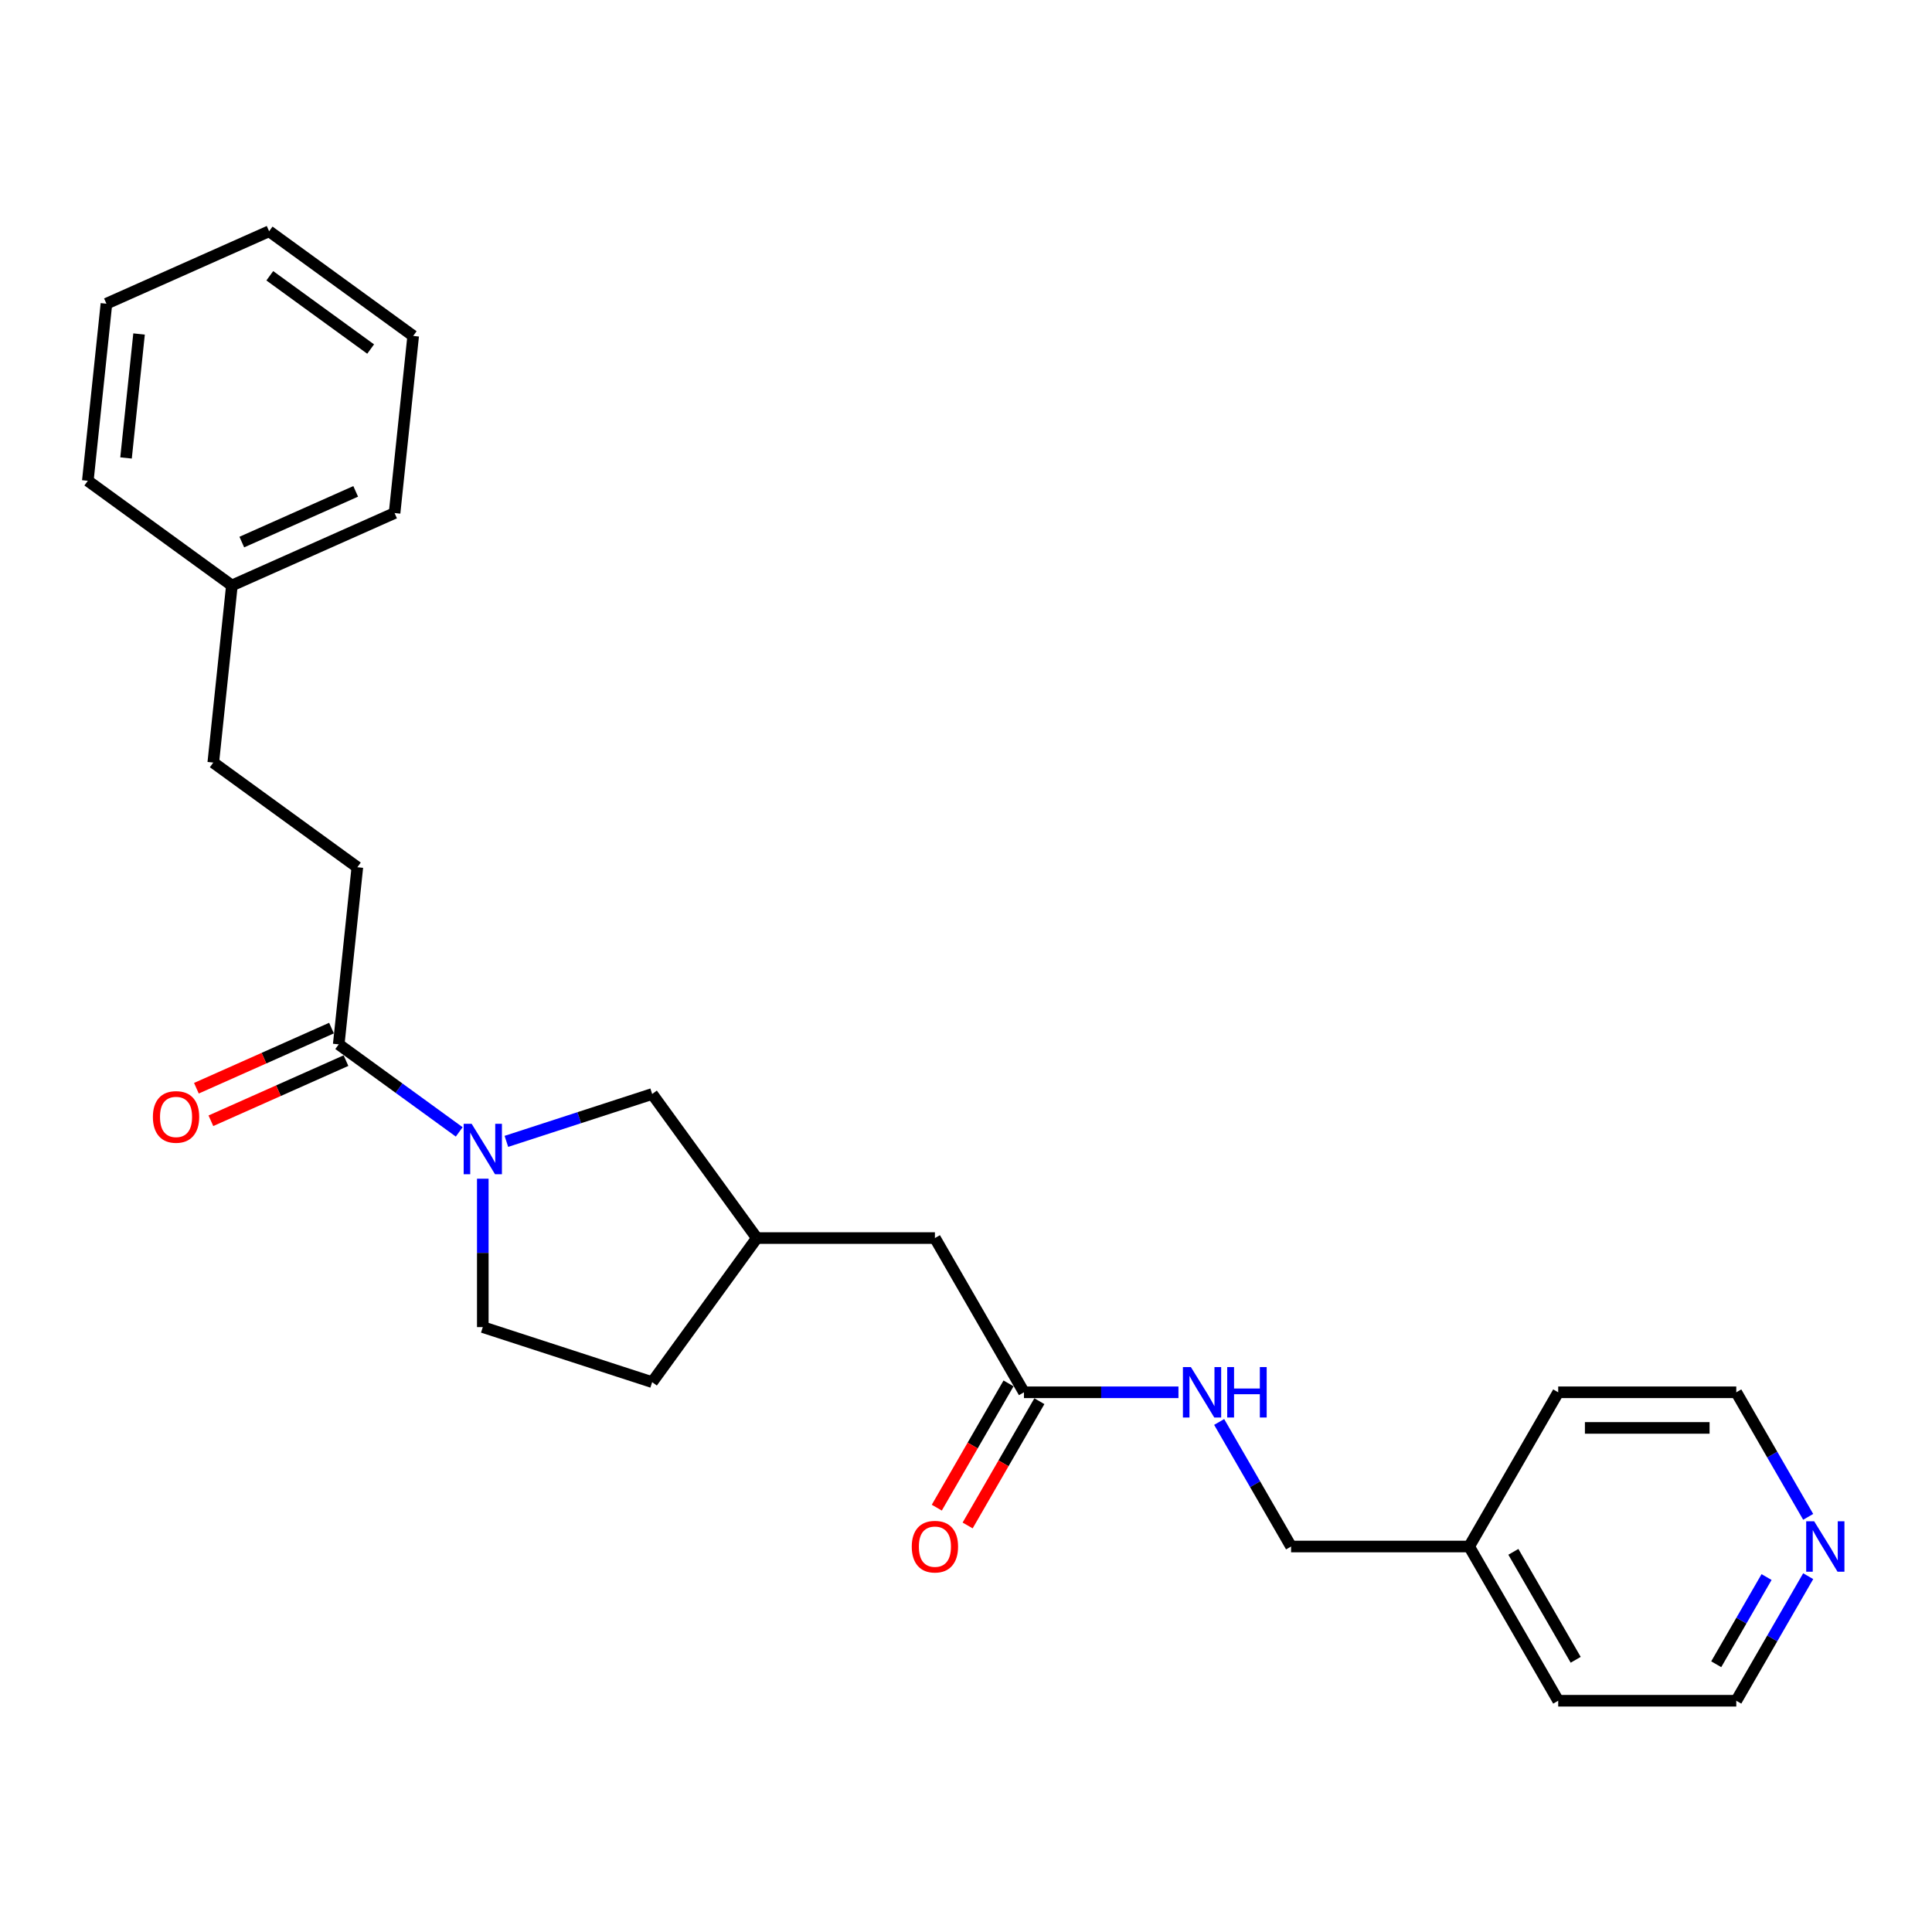 <?xml version='1.0' encoding='iso-8859-1'?>
<svg version='1.1' baseProfile='full'
              xmlns='http://www.w3.org/2000/svg'
                      xmlns:rdkit='http://www.rdkit.org/xml'
                      xmlns:xlink='http://www.w3.org/1999/xlink'
                  xml:space='preserve'
width='1000px' height='1000px' viewBox='0 0 1000 1000'>
<!-- END OF HEADER -->
<rect style='opacity:1.0;fill:#FFFFFF;stroke:none' width='1000' height='1000' x='0' y='0'> </rect>
<path class='bond-0' d='M 237.692,585.869 L 206.509,563.213' style='fill:none;fill-rule:evenodd;stroke:#0000FF;stroke-width:6px;stroke-linecap:butt;stroke-linejoin:miter;stroke-opacity:1' />
<path class='bond-0' d='M 206.509,563.213 L 175.326,540.557' style='fill:none;fill-rule:evenodd;stroke:#000000;stroke-width:6px;stroke-linecap:butt;stroke-linejoin:miter;stroke-opacity:1' />
<path class='bond-2' d='M 262.1,590.771 L 299.83,578.511' style='fill:none;fill-rule:evenodd;stroke:#0000FF;stroke-width:6px;stroke-linecap:butt;stroke-linejoin:miter;stroke-opacity:1' />
<path class='bond-2' d='M 299.83,578.511 L 337.559,566.252' style='fill:none;fill-rule:evenodd;stroke:#000000;stroke-width:6px;stroke-linecap:butt;stroke-linejoin:miter;stroke-opacity:1' />
<path class='bond-3' d='M 249.896,610.092 L 249.896,648.501' style='fill:none;fill-rule:evenodd;stroke:#0000FF;stroke-width:6px;stroke-linecap:butt;stroke-linejoin:miter;stroke-opacity:1' />
<path class='bond-3' d='M 249.896,648.501 L 249.896,686.91' style='fill:none;fill-rule:evenodd;stroke:#000000;stroke-width:6px;stroke-linecap:butt;stroke-linejoin:miter;stroke-opacity:1' />
<path class='bond-5' d='M 171.577,532.137 L 136.618,547.701' style='fill:none;fill-rule:evenodd;stroke:#000000;stroke-width:6px;stroke-linecap:butt;stroke-linejoin:miter;stroke-opacity:1' />
<path class='bond-5' d='M 136.618,547.701 L 101.658,563.266' style='fill:none;fill-rule:evenodd;stroke:#FF0000;stroke-width:6px;stroke-linecap:butt;stroke-linejoin:miter;stroke-opacity:1' />
<path class='bond-5' d='M 179.075,548.978 L 144.116,564.543' style='fill:none;fill-rule:evenodd;stroke:#000000;stroke-width:6px;stroke-linecap:butt;stroke-linejoin:miter;stroke-opacity:1' />
<path class='bond-5' d='M 144.116,564.543 L 109.157,580.107' style='fill:none;fill-rule:evenodd;stroke:#FF0000;stroke-width:6px;stroke-linecap:butt;stroke-linejoin:miter;stroke-opacity:1' />
<path class='bond-6' d='M 175.326,540.557 L 184.961,448.888' style='fill:none;fill-rule:evenodd;stroke:#000000;stroke-width:6px;stroke-linecap:butt;stroke-linejoin:miter;stroke-opacity:1' />
<path class='bond-1' d='M 529.999,720.648 L 483.912,640.823' style='fill:none;fill-rule:evenodd;stroke:#000000;stroke-width:6px;stroke-linecap:butt;stroke-linejoin:miter;stroke-opacity:1' />
<path class='bond-4' d='M 529.999,720.648 L 569.984,720.648' style='fill:none;fill-rule:evenodd;stroke:#000000;stroke-width:6px;stroke-linecap:butt;stroke-linejoin:miter;stroke-opacity:1' />
<path class='bond-4' d='M 569.984,720.648 L 609.969,720.648' style='fill:none;fill-rule:evenodd;stroke:#0000FF;stroke-width:6px;stroke-linecap:butt;stroke-linejoin:miter;stroke-opacity:1' />
<path class='bond-8' d='M 522.017,716.039 L 503.449,748.2' style='fill:none;fill-rule:evenodd;stroke:#000000;stroke-width:6px;stroke-linecap:butt;stroke-linejoin:miter;stroke-opacity:1' />
<path class='bond-8' d='M 503.449,748.2 L 484.881,780.361' style='fill:none;fill-rule:evenodd;stroke:#FF0000;stroke-width:6px;stroke-linecap:butt;stroke-linejoin:miter;stroke-opacity:1' />
<path class='bond-8' d='M 537.982,725.257 L 519.414,757.418' style='fill:none;fill-rule:evenodd;stroke:#000000;stroke-width:6px;stroke-linecap:butt;stroke-linejoin:miter;stroke-opacity:1' />
<path class='bond-8' d='M 519.414,757.418 L 500.846,789.578' style='fill:none;fill-rule:evenodd;stroke:#FF0000;stroke-width:6px;stroke-linecap:butt;stroke-linejoin:miter;stroke-opacity:1' />
<path class='bond-9' d='M 337.559,566.252 L 391.738,640.823' style='fill:none;fill-rule:evenodd;stroke:#000000;stroke-width:6px;stroke-linecap:butt;stroke-linejoin:miter;stroke-opacity:1' />
<path class='bond-12' d='M 249.896,686.91 L 337.559,715.393' style='fill:none;fill-rule:evenodd;stroke:#000000;stroke-width:6px;stroke-linecap:butt;stroke-linejoin:miter;stroke-opacity:1' />
<path class='bond-11' d='M 631.039,736.004 L 649.65,768.239' style='fill:none;fill-rule:evenodd;stroke:#0000FF;stroke-width:6px;stroke-linecap:butt;stroke-linejoin:miter;stroke-opacity:1' />
<path class='bond-11' d='M 649.65,768.239 L 668.26,800.473' style='fill:none;fill-rule:evenodd;stroke:#000000;stroke-width:6px;stroke-linecap:butt;stroke-linejoin:miter;stroke-opacity:1' />
<path class='bond-13' d='M 184.961,448.888 L 110.39,394.709' style='fill:none;fill-rule:evenodd;stroke:#000000;stroke-width:6px;stroke-linecap:butt;stroke-linejoin:miter;stroke-opacity:1' />
<path class='bond-7' d='M 935.917,815.829 L 917.306,848.064' style='fill:none;fill-rule:evenodd;stroke:#0000FF;stroke-width:6px;stroke-linecap:butt;stroke-linejoin:miter;stroke-opacity:1' />
<path class='bond-7' d='M 917.306,848.064 L 898.696,880.298' style='fill:none;fill-rule:evenodd;stroke:#000000;stroke-width:6px;stroke-linecap:butt;stroke-linejoin:miter;stroke-opacity:1' />
<path class='bond-7' d='M 914.369,816.282 L 901.341,838.847' style='fill:none;fill-rule:evenodd;stroke:#0000FF;stroke-width:6px;stroke-linecap:butt;stroke-linejoin:miter;stroke-opacity:1' />
<path class='bond-7' d='M 901.341,838.847 L 888.314,861.411' style='fill:none;fill-rule:evenodd;stroke:#000000;stroke-width:6px;stroke-linecap:butt;stroke-linejoin:miter;stroke-opacity:1' />
<path class='bond-27' d='M 935.917,785.117 L 917.306,752.883' style='fill:none;fill-rule:evenodd;stroke:#0000FF;stroke-width:6px;stroke-linecap:butt;stroke-linejoin:miter;stroke-opacity:1' />
<path class='bond-27' d='M 917.306,752.883 L 898.696,720.648' style='fill:none;fill-rule:evenodd;stroke:#000000;stroke-width:6px;stroke-linecap:butt;stroke-linejoin:miter;stroke-opacity:1' />
<path class='bond-10' d='M 391.738,640.823 L 483.912,640.823' style='fill:none;fill-rule:evenodd;stroke:#000000;stroke-width:6px;stroke-linecap:butt;stroke-linejoin:miter;stroke-opacity:1' />
<path class='bond-25' d='M 391.738,640.823 L 337.559,715.393' style='fill:none;fill-rule:evenodd;stroke:#000000;stroke-width:6px;stroke-linecap:butt;stroke-linejoin:miter;stroke-opacity:1' />
<path class='bond-14' d='M 668.26,800.473 L 760.435,800.473' style='fill:none;fill-rule:evenodd;stroke:#000000;stroke-width:6px;stroke-linecap:butt;stroke-linejoin:miter;stroke-opacity:1' />
<path class='bond-15' d='M 110.39,394.709 L 120.025,303.04' style='fill:none;fill-rule:evenodd;stroke:#000000;stroke-width:6px;stroke-linecap:butt;stroke-linejoin:miter;stroke-opacity:1' />
<path class='bond-18' d='M 760.435,800.473 L 806.522,720.648' style='fill:none;fill-rule:evenodd;stroke:#000000;stroke-width:6px;stroke-linecap:butt;stroke-linejoin:miter;stroke-opacity:1' />
<path class='bond-19' d='M 760.435,800.473 L 806.522,880.298' style='fill:none;fill-rule:evenodd;stroke:#000000;stroke-width:6px;stroke-linecap:butt;stroke-linejoin:miter;stroke-opacity:1' />
<path class='bond-19' d='M 783.313,803.23 L 815.574,859.107' style='fill:none;fill-rule:evenodd;stroke:#000000;stroke-width:6px;stroke-linecap:butt;stroke-linejoin:miter;stroke-opacity:1' />
<path class='bond-20' d='M 120.025,303.04 L 204.23,265.549' style='fill:none;fill-rule:evenodd;stroke:#000000;stroke-width:6px;stroke-linecap:butt;stroke-linejoin:miter;stroke-opacity:1' />
<path class='bond-20' d='M 125.158,280.575 L 184.101,254.332' style='fill:none;fill-rule:evenodd;stroke:#000000;stroke-width:6px;stroke-linecap:butt;stroke-linejoin:miter;stroke-opacity:1' />
<path class='bond-21' d='M 120.025,303.04 L 45.455,248.861' style='fill:none;fill-rule:evenodd;stroke:#000000;stroke-width:6px;stroke-linecap:butt;stroke-linejoin:miter;stroke-opacity:1' />
<path class='bond-16' d='M 898.696,720.648 L 806.522,720.648' style='fill:none;fill-rule:evenodd;stroke:#000000;stroke-width:6px;stroke-linecap:butt;stroke-linejoin:miter;stroke-opacity:1' />
<path class='bond-16' d='M 884.87,739.083 L 820.348,739.083' style='fill:none;fill-rule:evenodd;stroke:#000000;stroke-width:6px;stroke-linecap:butt;stroke-linejoin:miter;stroke-opacity:1' />
<path class='bond-17' d='M 898.696,880.298 L 806.522,880.298' style='fill:none;fill-rule:evenodd;stroke:#000000;stroke-width:6px;stroke-linecap:butt;stroke-linejoin:miter;stroke-opacity:1' />
<path class='bond-22' d='M 204.23,265.549 L 213.865,173.88' style='fill:none;fill-rule:evenodd;stroke:#000000;stroke-width:6px;stroke-linecap:butt;stroke-linejoin:miter;stroke-opacity:1' />
<path class='bond-23' d='M 45.455,248.861 L 55.089,157.192' style='fill:none;fill-rule:evenodd;stroke:#000000;stroke-width:6px;stroke-linecap:butt;stroke-linejoin:miter;stroke-opacity:1' />
<path class='bond-23' d='M 65.234,237.038 L 71.978,172.87' style='fill:none;fill-rule:evenodd;stroke:#000000;stroke-width:6px;stroke-linecap:butt;stroke-linejoin:miter;stroke-opacity:1' />
<path class='bond-26' d='M 213.865,173.88 L 139.295,119.702' style='fill:none;fill-rule:evenodd;stroke:#000000;stroke-width:6px;stroke-linecap:butt;stroke-linejoin:miter;stroke-opacity:1' />
<path class='bond-26' d='M 191.844,180.667 L 139.645,142.742' style='fill:none;fill-rule:evenodd;stroke:#000000;stroke-width:6px;stroke-linecap:butt;stroke-linejoin:miter;stroke-opacity:1' />
<path class='bond-24' d='M 55.089,157.192 L 139.295,119.702' style='fill:none;fill-rule:evenodd;stroke:#000000;stroke-width:6px;stroke-linecap:butt;stroke-linejoin:miter;stroke-opacity:1' />
<path  class='atom-0' d='M 244.126 581.684
L 252.68 595.51
Q 253.528 596.874, 254.892 599.345
Q 256.256 601.815, 256.33 601.962
L 256.33 581.684
L 259.796 581.684
L 259.796 607.788
L 256.219 607.788
L 247.039 592.671
Q 245.97 590.901, 244.827 588.874
Q 243.721 586.846, 243.389 586.219
L 243.389 607.788
L 239.997 607.788
L 239.997 581.684
L 244.126 581.684
' fill='#0000FF'/>
<path  class='atom-5' d='M 616.403 707.596
L 624.957 721.422
Q 625.805 722.787, 627.169 725.257
Q 628.533 727.727, 628.607 727.875
L 628.607 707.596
L 632.073 707.596
L 632.073 733.7
L 628.496 733.7
L 619.316 718.583
Q 618.247 716.814, 617.104 714.786
Q 615.998 712.758, 615.666 712.131
L 615.666 733.7
L 612.274 733.7
L 612.274 707.596
L 616.403 707.596
' fill='#0000FF'/>
<path  class='atom-5' d='M 635.207 707.596
L 638.746 707.596
L 638.746 718.694
L 652.093 718.694
L 652.093 707.596
L 655.633 707.596
L 655.633 733.7
L 652.093 733.7
L 652.093 721.644
L 638.746 721.644
L 638.746 733.7
L 635.207 733.7
L 635.207 707.596
' fill='#0000FF'/>
<path  class='atom-6' d='M 79.138 578.122
Q 79.138 571.854, 82.235 568.351
Q 85.332 564.848, 91.121 564.848
Q 96.909 564.848, 100.006 568.351
Q 103.103 571.854, 103.103 578.122
Q 103.103 584.463, 99.969 588.076
Q 96.835 591.653, 91.121 591.653
Q 85.369 591.653, 82.235 588.076
Q 79.138 584.5, 79.138 578.122
M 91.121 588.703
Q 95.103 588.703, 97.241 586.049
Q 99.416 583.357, 99.416 578.122
Q 99.416 572.997, 97.241 570.416
Q 95.103 567.798, 91.121 567.798
Q 87.139 567.798, 84.963 570.379
Q 82.825 572.96, 82.825 578.122
Q 82.825 583.394, 84.963 586.049
Q 87.139 588.703, 91.121 588.703
' fill='#FF0000'/>
<path  class='atom-8' d='M 939.013 787.421
L 947.567 801.248
Q 948.415 802.612, 949.779 805.082
Q 951.143 807.552, 951.217 807.7
L 951.217 787.421
L 954.682 787.421
L 954.682 813.525
L 951.106 813.525
L 941.926 798.409
Q 940.856 796.639, 939.713 794.611
Q 938.607 792.583, 938.275 791.956
L 938.275 813.525
L 934.883 813.525
L 934.883 787.421
L 939.013 787.421
' fill='#0000FF'/>
<path  class='atom-9' d='M 471.929 800.547
Q 471.929 794.279, 475.026 790.777
Q 478.123 787.274, 483.912 787.274
Q 489.701 787.274, 492.798 790.777
Q 495.895 794.279, 495.895 800.547
Q 495.895 806.889, 492.761 810.502
Q 489.627 814.078, 483.912 814.078
Q 478.16 814.078, 475.026 810.502
Q 471.929 806.925, 471.929 800.547
M 483.912 811.129
Q 487.894 811.129, 490.032 808.474
Q 492.208 805.782, 492.208 800.547
Q 492.208 795.422, 490.032 792.841
Q 487.894 790.223, 483.912 790.223
Q 479.93 790.223, 477.755 792.804
Q 475.616 795.385, 475.616 800.547
Q 475.616 805.819, 477.755 808.474
Q 479.93 811.129, 483.912 811.129
' fill='#FF0000'/>
</svg>
